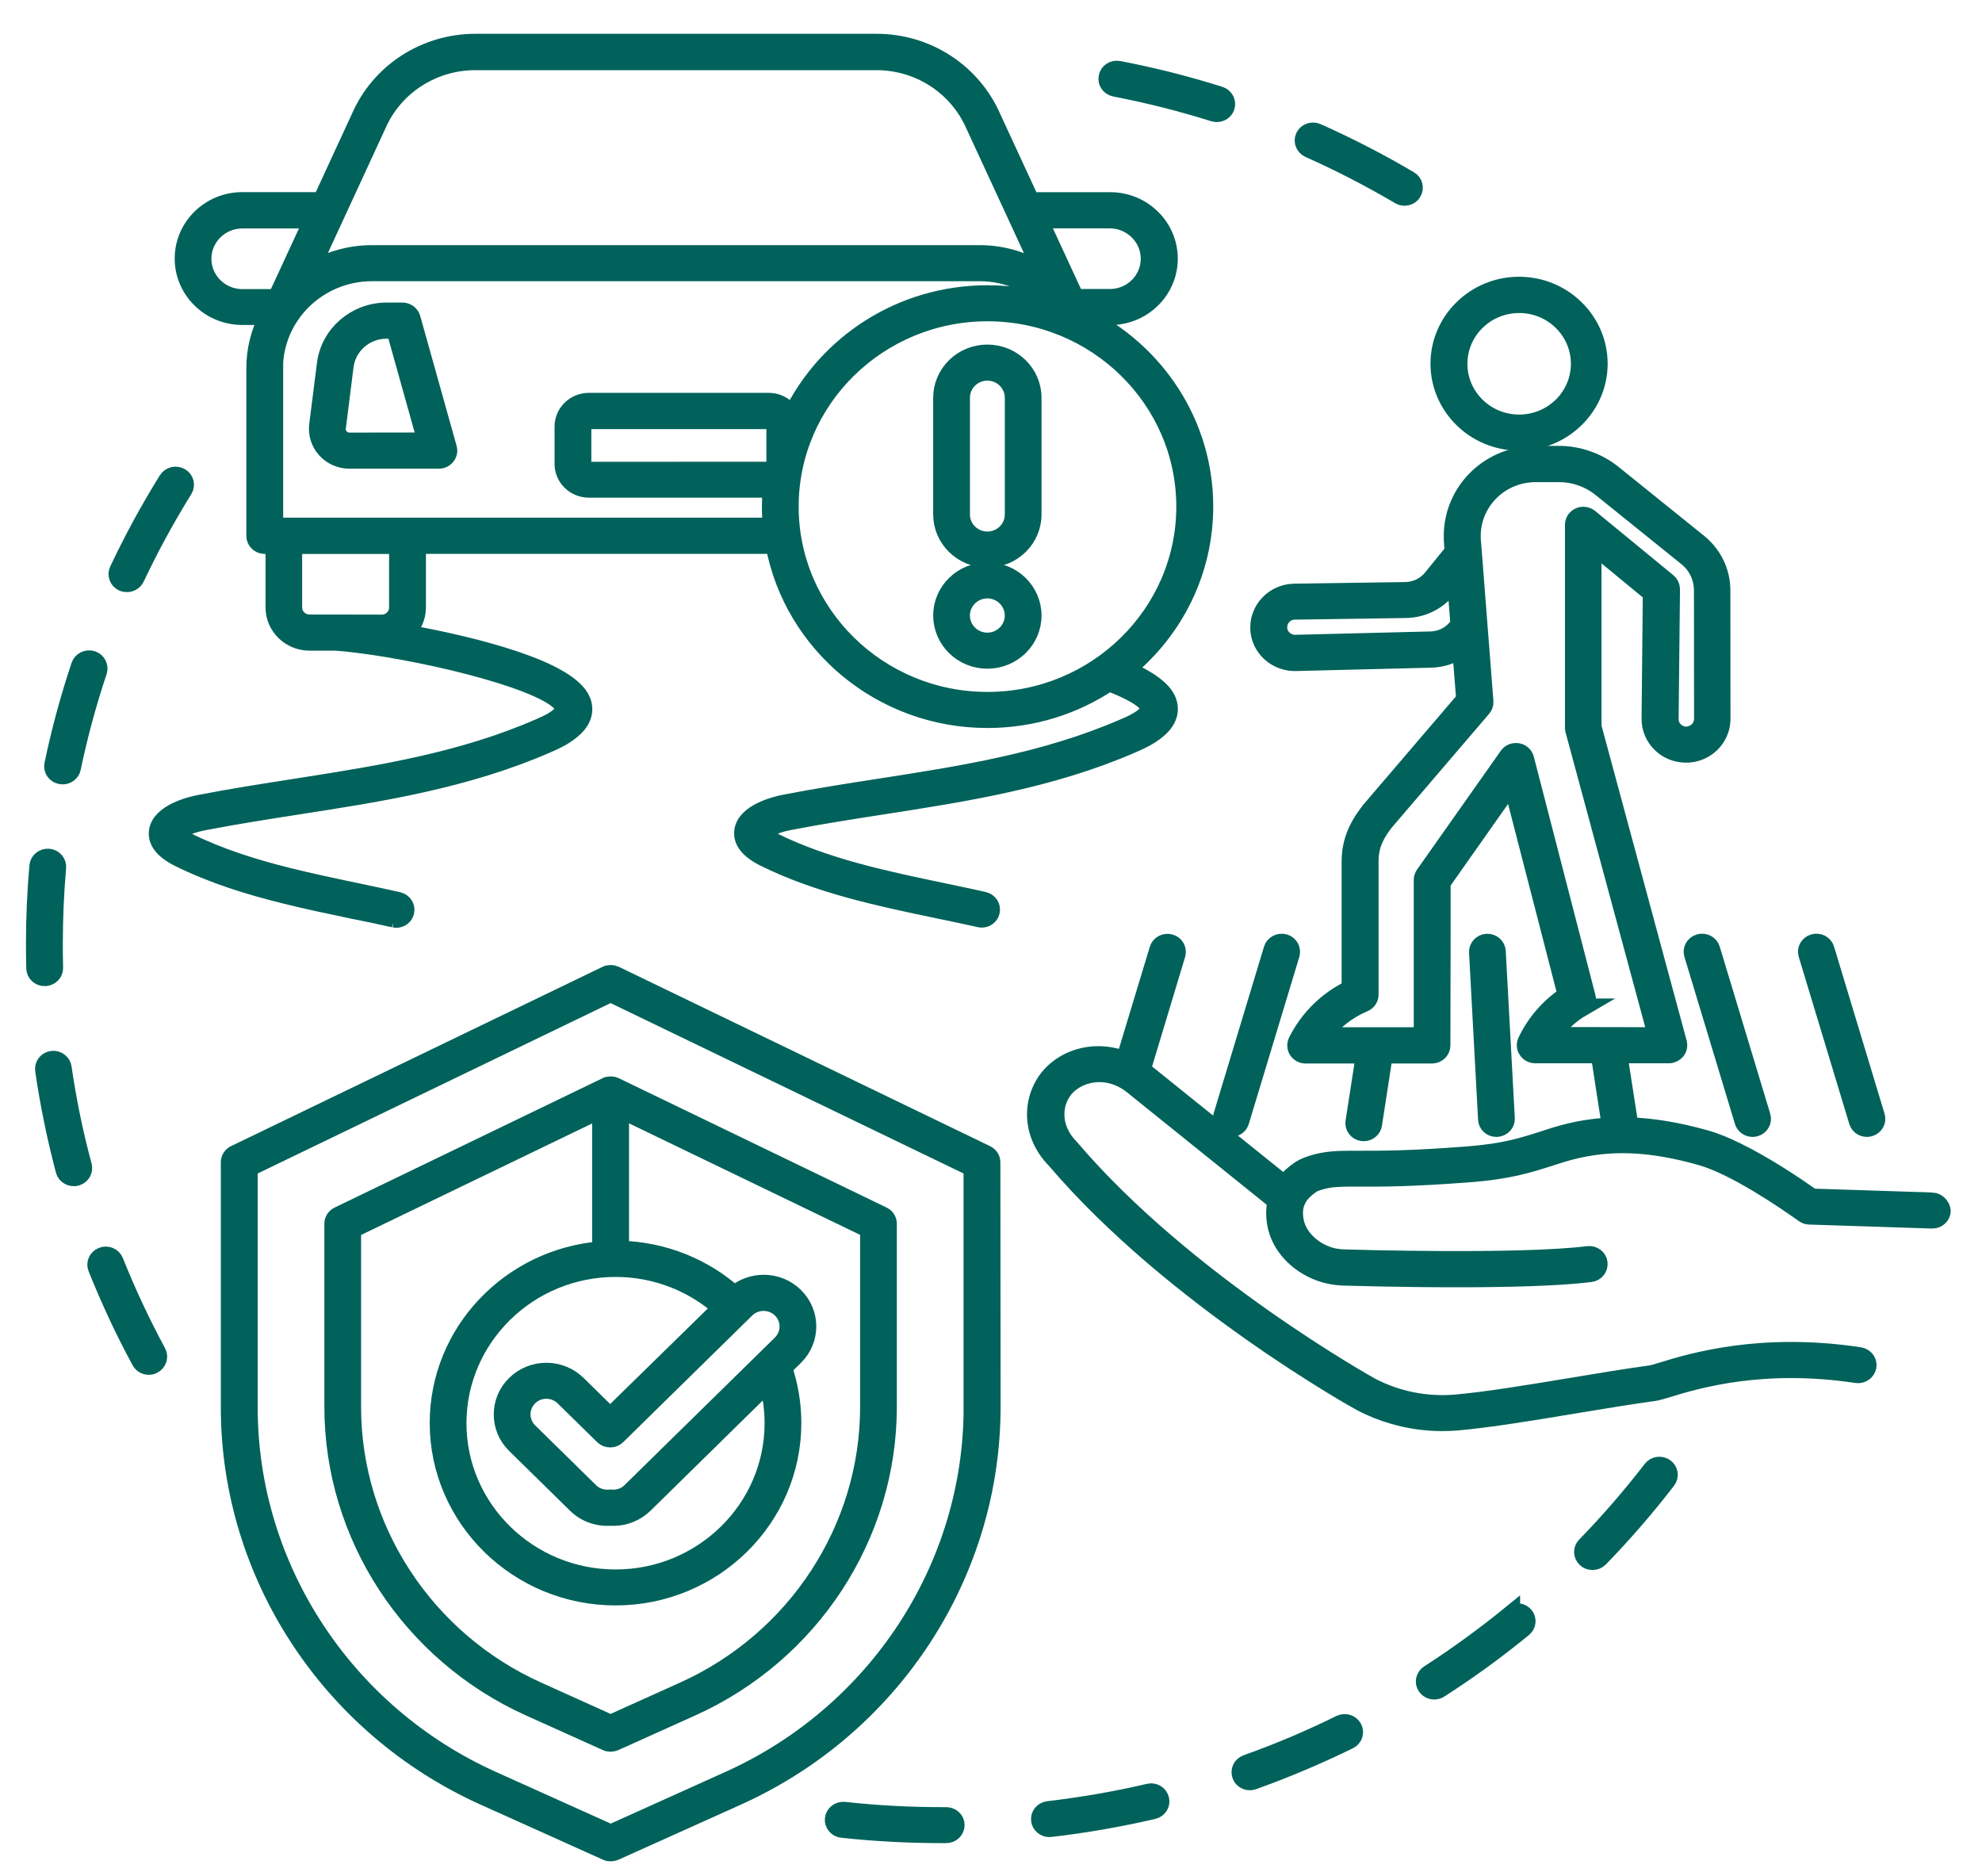 <?xml version="1.0" encoding="UTF-8"?> <svg xmlns="http://www.w3.org/2000/svg" xmlns:xlink="http://www.w3.org/1999/xlink" width="56" height="53" xml:space="preserve" overflow="hidden"><g transform="translate(-289 -671)"><path d="M12.901 26.567C12.936 26.584 12.973 26.59 13.011 26.59 13.109 26.59 13.204 26.535 13.25 26.44 13.645 25.587 14.095 24.746 14.584 23.942 14.659 23.818 14.622 23.657 14.498 23.582 14.374 23.507 14.213 23.544 14.138 23.668 13.636 24.489 13.178 25.348 12.775 26.218 12.714 26.351 12.769 26.507 12.901 26.567Z" stroke="#00625A" stroke-width="0.497" fill="#00625A" transform="matrix(1.019 0 0 1 279.327 660.889)"></path><path d="M10.741 37.719C10.885 37.717 11 37.596 10.994 37.451 10.988 37.227 10.986 37.002 10.986 36.774 10.986 36.057 11.017 35.333 11.078 34.619 11.089 34.474 10.983 34.348 10.839 34.336 10.697 34.325 10.568 34.431 10.556 34.575 10.493 35.304 10.461 36.042 10.461 36.777 10.461 37.008 10.464 37.238 10.47 37.469 10.473 37.61 10.591 37.722 10.729 37.722 10.735 37.719 10.735 37.719 10.741 37.719Z" stroke="#00625A" stroke-width="0.497" fill="#00625A" transform="matrix(1.019 0 0 1 279.327 660.889)"></path><path d="M12.668 45.742C12.614 45.607 12.464 45.541 12.328 45.595 12.193 45.65 12.127 45.8 12.181 45.935 12.533 46.829 12.936 47.716 13.389 48.563 13.435 48.653 13.527 48.702 13.619 48.702 13.66 48.702 13.703 48.693 13.74 48.67 13.867 48.601 13.916 48.445 13.85 48.316 13.409 47.483 13.011 46.618 12.668 45.742Z" stroke="#00625A" stroke-width="0.497" fill="#00625A" transform="matrix(1.019 0 0 1 279.327 660.889)"></path><path d="M11.23 40.27C11.21 40.129 11.078 40.028 10.937 40.048 10.795 40.068 10.694 40.2 10.715 40.342 10.85 41.293 11.043 42.249 11.285 43.178 11.317 43.296 11.421 43.373 11.539 43.373 11.562 43.373 11.582 43.371 11.605 43.365 11.746 43.327 11.827 43.186 11.792 43.045 11.55 42.137 11.363 41.203 11.23 40.27Z" stroke="#00625A" stroke-width="0.497" fill="#00625A" transform="matrix(1.019 0 0 1 279.327 660.889)"></path><path d="M11.175 32.016C11.192 32.019 11.21 32.022 11.23 32.022 11.351 32.022 11.46 31.938 11.486 31.814 11.674 30.892 11.919 29.97 12.213 29.077 12.256 28.941 12.184 28.791 12.045 28.745 11.91 28.702 11.76 28.774 11.714 28.912 11.414 29.826 11.164 30.765 10.971 31.708 10.942 31.849 11.031 31.987 11.175 32.016Z" stroke="#00625A" stroke-width="0.497" fill="#00625A" transform="matrix(1.019 0 0 1 279.327 660.889)"></path><path d="M41.348 60.748C40.434 60.967 39.495 61.131 38.558 61.243 38.414 61.261 38.313 61.39 38.33 61.532 38.345 61.664 38.46 61.762 38.59 61.762 38.601 61.762 38.61 61.762 38.621 61.759 39.578 61.647 40.535 61.474 41.469 61.255 41.61 61.22 41.696 61.082 41.662 60.941 41.627 60.8 41.489 60.713 41.348 60.748Z" stroke="#00625A" stroke-width="0.497" fill="#00625A" transform="matrix(1.019 0 0 1 279.327 660.889)"></path><path d="M46.658 58.811C45.817 59.235 44.941 59.612 44.059 59.932 43.924 59.981 43.855 60.131 43.904 60.266 43.941 60.373 44.042 60.439 44.148 60.439 44.177 60.439 44.206 60.434 44.238 60.422 45.14 60.093 46.033 59.707 46.895 59.278 47.025 59.215 47.076 59.056 47.01 58.926 46.947 58.8 46.788 58.748 46.658 58.811Z" stroke="#00625A" stroke-width="0.497" fill="#00625A" transform="matrix(1.019 0 0 1 279.327 660.889)"></path><path d="M55.661 51.566C55.546 51.479 55.382 51.502 55.295 51.618 54.727 52.367 54.111 53.096 53.459 53.776 53.358 53.88 53.364 54.044 53.468 54.145 53.517 54.194 53.583 54.217 53.65 54.217 53.719 54.217 53.788 54.188 53.84 54.136 54.502 53.442 55.134 52.698 55.713 51.932 55.799 51.816 55.776 51.652 55.661 51.566Z" stroke="#00625A" stroke-width="0.497" fill="#00625A" transform="matrix(1.019 0 0 1 279.327 660.889)"></path><path d="M35.731 61.413 35.627 61.413C34.717 61.413 33.8 61.364 32.901 61.263 32.757 61.249 32.628 61.353 32.613 61.494 32.596 61.638 32.703 61.768 32.844 61.782 33.763 61.883 34.697 61.932 35.627 61.932L35.731 61.932C35.875 61.932 35.99 61.814 35.99 61.67 35.993 61.531 35.875 61.413 35.731 61.413Z" stroke="#00625A" stroke-width="0.497" fill="#00625A" transform="matrix(1.019 0 0 1 279.327 660.889)"></path><path d="M51.393 55.71C50.667 56.313 49.903 56.88 49.117 57.396 48.996 57.477 48.961 57.638 49.042 57.757 49.091 57.831 49.174 57.875 49.261 57.875 49.31 57.875 49.362 57.86 49.405 57.831 50.206 57.307 50.99 56.728 51.727 56.111 51.837 56.019 51.854 55.855 51.762 55.745 51.667 55.636 51.503 55.618 51.393 55.711Z" stroke="#00625A" stroke-width="0.497" fill="#00625A" transform="matrix(1.019 0 0 1 279.327 660.889)"></path><path d="M40.408 12.593C41.333 12.775 42.255 13.011 43.151 13.299 43.177 13.308 43.206 13.311 43.232 13.311 43.341 13.311 43.445 13.241 43.48 13.129 43.523 12.994 43.448 12.844 43.31 12.801 42.396 12.507 41.454 12.264 40.508 12.08 40.367 12.051 40.229 12.143 40.203 12.288 40.174 12.429 40.267 12.564 40.408 12.593Z" stroke="#00625A" stroke-width="0.497" fill="#00625A" transform="matrix(1.019 0 0 1 279.327 660.889)"></path><path d="M45.794 14.319C46.653 14.708 47.494 15.152 48.301 15.636 48.344 15.662 48.39 15.674 48.436 15.674 48.526 15.674 48.612 15.631 48.658 15.547 48.733 15.423 48.693 15.262 48.569 15.19 47.745 14.694 46.883 14.242 46.007 13.844 45.877 13.786 45.722 13.841 45.661 13.974 45.604 14.106 45.664 14.259 45.794 14.319Z" stroke="#00625A" stroke-width="0.497" fill="#00625A" transform="matrix(1.019 0 0 1 279.327 660.889)"></path><path d="M50.984 41.981 50.998 41.981C51.142 41.973 51.252 41.852 51.246 41.708L50.995 36.987C50.987 36.843 50.868 36.734 50.721 36.739 50.577 36.748 50.468 36.869 50.474 37.013L50.724 41.733C50.73 41.875 50.846 41.981 50.984 41.981Z" stroke="#00625A" stroke-width="0.497" fill="#00625A" transform="matrix(1.019 0 0 1 279.327 660.889)"></path><path d="M57.837 41.794C57.871 41.909 57.975 41.981 58.087 41.981 58.11 41.981 58.136 41.978 58.162 41.97 58.3 41.929 58.381 41.782 58.338 41.644L56.938 36.924C56.897 36.785 56.75 36.705 56.612 36.748 56.474 36.788 56.393 36.935 56.436 37.074Z" stroke="#00625A" stroke-width="0.497" fill="#00625A" transform="matrix(1.019 0 0 1 279.327 660.889)"></path><path d="M43.555 41.97C43.578 41.979 43.604 41.982 43.63 41.982 43.742 41.982 43.849 41.907 43.88 41.794L45.281 37.074C45.321 36.936 45.243 36.789 45.105 36.748 44.967 36.708 44.82 36.786 44.779 36.924L43.379 41.645C43.339 41.783 43.416 41.93 43.555 41.97Z" stroke="#00625A" stroke-width="0.497" fill="#00625A" transform="matrix(1.019 0 0 1 279.327 660.889)"></path><path d="M51.612 22.593C52.828 22.593 53.82 21.602 53.82 20.386 53.82 19.169 52.828 18.178 51.612 18.178 50.396 18.178 49.405 19.169 49.405 20.386 49.405 21.602 50.396 22.593 51.612 22.593ZM53.298 20.388C53.298 21.319 52.543 22.071 51.615 22.071 50.684 22.071 49.932 21.316 49.932 20.388 49.932 19.458 50.687 18.706 51.615 18.706 52.54 18.703 53.298 19.458 53.298 20.388Z" stroke="#00625A" stroke-width="0.497" fill="#00625A" transform="matrix(1.019 0 0 1 279.327 660.889)"></path><path d="M61.007 41.794C61.041 41.909 61.145 41.981 61.257 41.981 61.28 41.981 61.306 41.978 61.332 41.97 61.471 41.929 61.551 41.782 61.508 41.644L60.108 36.924C60.067 36.785 59.92 36.705 59.782 36.748 59.644 36.788 59.563 36.935 59.606 37.074Z" stroke="#00625A" stroke-width="0.497" fill="#00625A" transform="matrix(1.019 0 0 1 279.327 660.889)"></path><path d="M63.059 44.048 59.736 43.938C59.292 43.618 58.442 43.033 57.636 42.633 57.336 42.483 57.045 42.359 56.777 42.284 56.002 42.062 55.304 41.944 54.644 41.924 54.659 41.886 54.664 41.84 54.656 41.797L54.367 39.901 55.765 39.901C55.846 39.901 55.921 39.863 55.973 39.8 56.022 39.737 56.039 39.653 56.019 39.572L55.194 36.463 53.65 30.642 53.65 25.495 55.292 26.872 55.258 30.426C55.258 30.688 55.362 30.936 55.546 31.12 55.733 31.307 55.975 31.408 56.246 31.408 56.595 31.408 56.921 31.218 57.094 30.913 57.18 30.763 57.226 30.593 57.226 30.417L57.223 26.78C57.22 26.262 56.99 25.777 56.592 25.446L54.212 23.492C53.788 23.146 53.255 22.956 52.713 22.956L52.065 22.956C51.408 22.956 50.782 23.238 50.347 23.731 49.987 24.14 49.785 24.662 49.774 25.198 49.771 25.308 49.774 25.417 49.785 25.524L49.797 25.691 49.203 26.437C49.022 26.665 48.751 26.797 48.463 26.803L45.368 26.849C45.105 26.858 44.861 26.965 44.679 27.158 44.498 27.351 44.4 27.602 44.408 27.864 44.417 28.215 44.616 28.535 44.924 28.7 45.071 28.78 45.232 28.82 45.397 28.82L45.42 28.82 49.175 28.725C49.48 28.717 49.765 28.616 50.007 28.44L50.117 29.867 47.474 33.016C47.103 33.503 46.941 33.933 46.941 34.454L46.941 38.045C46.298 38.359 45.777 38.883 45.46 39.529 45.422 39.61 45.425 39.705 45.471 39.783 45.52 39.858 45.601 39.907 45.693 39.907L47.336 39.907 47.048 41.803C47.025 41.944 47.126 42.08 47.267 42.1 47.278 42.102 47.293 42.102 47.304 42.102 47.431 42.102 47.544 42.01 47.564 41.881L47.863 39.907 49.198 39.907C49.342 39.907 49.46 39.791 49.46 39.644L49.466 36.463 49.466 35.051 51.414 32.232 52.486 36.463 52.932 38.226C52.451 38.552 52.068 38.999 51.823 39.529 51.785 39.61 51.791 39.705 51.84 39.78 51.889 39.855 51.97 39.901 52.062 39.901L53.849 39.901 54.148 41.875C54.151 41.895 54.16 41.912 54.166 41.93 53.731 41.95 53.307 42.013 52.883 42.128 52.661 42.186 52.46 42.255 52.267 42.319 51.924 42.431 51.572 42.546 51.077 42.636 50.817 42.682 50.52 42.719 50.163 42.748 48.578 42.872 47.855 42.869 47.154 42.869L46.947 42.869C46.624 42.869 46.33 42.878 46.005 42.961 45.8 43.016 45.653 43.076 45.546 43.148 45.359 43.275 45.215 43.414 45.103 43.566L43.967 42.636 41.152 40.327 42.114 37.077C42.155 36.938 42.077 36.791 41.938 36.751 41.8 36.711 41.653 36.788 41.613 36.927L40.682 40.059C40.454 39.967 40.218 39.921 39.987 39.915 39.509 39.904 39.039 40.077 38.688 40.425 38.111 41.005 37.985 42.082 38.769 42.889 42.025 46.779 47.177 49.702 47.236 49.73 47.527 49.886 47.832 50.01 48.143 50.099 48.575 50.226 49.022 50.292 49.478 50.292 49.619 50.292 49.757 50.287 49.898 50.275 50.783 50.194 51.99 49.993 53.16 49.794 53.95 49.661 54.694 49.535 55.342 49.445 55.431 49.434 55.552 49.396 55.74 49.339 56.52 49.096 58.348 48.532 60.973 48.935 61.114 48.958 61.249 48.86 61.273 48.716 61.29 48.598 61.227 48.488 61.126 48.442 61.103 48.431 61.08 48.425 61.056 48.419 58.313 47.996 56.402 48.586 55.59 48.84 55.454 48.883 55.325 48.923 55.279 48.929 54.621 49.019 53.872 49.148 53.08 49.281 51.921 49.477 50.725 49.679 49.861 49.756 49.039 49.828 48.218 49.661 47.498 49.275 47.446 49.246 42.368 46.365 39.175 42.546 39.172 42.541 39.167 42.535 39.164 42.532 38.599 41.955 38.674 41.198 39.075 40.794 39.467 40.402 40.201 40.258 40.838 40.728L44.887 44.048C44.838 44.246 44.838 44.465 44.878 44.696 44.985 45.292 45.449 45.811 46.086 46.053 46.313 46.137 46.564 46.183 46.827 46.183L46.829 46.183C46.933 46.186 48.322 46.229 49.881 46.229 51.227 46.229 52.702 46.197 53.593 46.082 53.737 46.065 53.835 45.932 53.818 45.788 53.8 45.644 53.671 45.546 53.524 45.563 51.642 45.805 46.89 45.661 46.835 45.658 46.628 45.658 46.434 45.627 46.27 45.563 45.812 45.391 45.469 45.013 45.394 44.604 45.357 44.391 45.368 44.212 45.432 44.059L45.432 44.056C45.501 43.88 45.642 43.722 45.858 43.572 45.896 43.546 45.979 43.506 46.152 43.46 46.394 43.396 46.616 43.385 46.962 43.385L47.169 43.385C47.847 43.388 48.613 43.388 50.221 43.264 51.328 43.18 51.898 42.99 52.449 42.811 52.645 42.748 52.829 42.684 53.037 42.63 54.14 42.336 55.255 42.382 56.656 42.785 57.593 43.053 58.97 44.01 59.518 44.408 59.561 44.44 59.61 44.457 59.665 44.457L62.953 44.566 63.065 44.569 63.074 44.569C63.215 44.569 63.33 44.46 63.333 44.316 63.316 44.174 63.203 44.053 63.059 44.047ZM53.367 38.569C53.468 38.512 53.517 38.394 53.488 38.281L51.78 31.547C51.754 31.446 51.673 31.371 51.572 31.354 51.471 31.336 51.37 31.377 51.31 31.463L48.987 34.82C48.958 34.864 48.941 34.915 48.941 34.97L48.941 39.379 46.157 39.379C46.446 38.973 46.843 38.65 47.31 38.451 47.405 38.411 47.468 38.316 47.468 38.212L47.468 34.449C47.468 34.111 47.541 33.791 47.886 33.339L50.592 30.117C50.636 30.065 50.659 29.996 50.653 29.93L50.313 25.472C50.252 24.968 50.408 24.46 50.745 24.08 51.079 23.7 51.566 23.483 52.074 23.483L52.722 23.483C53.146 23.483 53.56 23.633 53.889 23.901L56.269 25.855C56.549 26.083 56.708 26.423 56.71 26.786L56.713 30.42C56.713 30.503 56.693 30.581 56.65 30.653 56.566 30.797 56.408 30.881 56.252 30.887 56.128 30.887 56.013 30.838 55.924 30.751 55.834 30.665 55.788 30.549 55.788 30.428L55.826 26.754C55.826 26.676 55.791 26.601 55.731 26.552L53.563 24.737C53.486 24.674 53.376 24.656 53.284 24.7 53.192 24.743 53.134 24.835 53.134 24.936L53.134 30.676C53.134 30.699 53.137 30.719 53.143 30.742L55.434 39.379 52.509 39.373C52.731 39.051 53.022 38.774 53.368 38.569ZM49.169 28.198 45.414 28.293C45.327 28.296 45.252 28.276 45.178 28.235 45.031 28.157 44.938 28.008 44.935 27.843 44.933 27.719 44.979 27.601 45.062 27.512 45.146 27.422 45.261 27.371 45.382 27.368L48.474 27.322C48.924 27.313 49.339 27.108 49.615 26.76L49.858 26.454 49.958 27.748 49.892 27.835C49.719 28.056 49.457 28.189 49.169 28.198Z" stroke="#00625A" stroke-width="0.497" fill="#00625A" transform="matrix(1.019 0 0 1 279.327 660.889)"></path><path d="M36.982 42.947C36.982 42.846 36.924 42.757 36.835 42.714L26.541 37.647C26.469 37.613 26.383 37.613 26.311 37.647L18.023 41.722 16.012 42.711C15.922 42.754 15.864 42.846 15.864 42.944L15.864 49.872C15.864 54.583 18.634 58.9 22.916 60.865L26.317 62.424C26.351 62.442 26.389 62.447 26.426 62.447 26.464 62.447 26.501 62.439 26.536 62.424L29.936 60.865C32.561 59.661 34.616 57.572 35.815 55.05 36.57 53.459 36.988 51.693 36.988 49.869ZM36.46 49.872C36.46 54.382 33.812 58.511 29.714 60.393L26.426 61.903 23.135 60.393C19.037 58.511 16.389 54.382 16.389 49.872L16.389 43.108 26.423 38.172 36.458 43.108 36.458 49.872Z" stroke="#00625A" stroke-width="0.497" fill="#00625A" transform="matrix(1.019 0 0 1 279.327 660.889)"></path><path d="M26.495 40.777C26.489 40.774 26.486 40.774 26.48 40.774 26.463 40.771 26.446 40.768 26.426 40.768L26.423 40.768C26.405 40.768 26.385 40.771 26.368 40.774 26.362 40.777 26.359 40.777 26.354 40.777 26.342 40.779 26.328 40.785 26.316 40.791 26.313 40.791 26.313 40.794 26.31 40.794L18.881 44.448C18.792 44.491 18.735 44.583 18.735 44.681L18.735 49.857C18.735 53.497 20.873 56.828 24.178 58.347L26.314 59.327C26.348 59.344 26.386 59.35 26.423 59.35 26.46 59.35 26.498 59.341 26.532 59.327L28.668 58.347C31.976 56.828 34.111 53.497 34.111 49.857L34.111 44.681C34.111 44.58 34.054 44.491 33.965 44.448L26.541 40.794C26.539 40.791 26.539 40.791 26.536 40.791 26.521 40.788 26.507 40.782 26.495 40.777ZM33.59 49.859C33.59 53.294 31.573 56.441 28.449 57.873L26.423 58.804 24.397 57.873C21.273 56.441 19.256 53.294 19.256 49.859L19.256 44.845 26.16 41.45 26.16 45.427C23.642 45.632 21.656 47.744 21.656 50.312 21.656 53.015 23.858 55.217 26.561 55.217 29.264 55.217 31.463 53.015 31.463 50.312 31.463 49.767 31.373 49.243 31.209 48.753L31.523 48.439C31.996 47.966 31.996 47.2 31.523 46.727 31.065 46.269 30.333 46.257 29.858 46.684 29.016 45.917 27.904 45.442 26.685 45.41L26.685 41.447 33.59 44.842ZM31.155 47.099C31.423 47.367 31.423 47.802 31.155 48.073L26.982 52.245C26.841 52.387 26.642 52.459 26.437 52.441 26.429 52.441 26.423 52.439 26.414 52.439 26.405 52.439 26.4 52.439 26.391 52.441 26.186 52.459 25.988 52.387 25.846 52.245L24.155 50.554C23.887 50.286 23.887 49.851 24.155 49.58 24.423 49.312 24.858 49.312 25.129 49.58L26.227 50.678C26.328 50.779 26.495 50.779 26.596 50.678L30.181 47.093C30.449 46.831 30.884 46.831 31.155 47.099ZM26.411 50.127 25.498 49.214C25.27 48.986 24.965 48.859 24.642 48.859 24.319 48.859 24.014 48.986 23.786 49.214 23.313 49.687 23.313 50.453 23.786 50.926L25.477 52.617C25.722 52.862 26.062 52.989 26.414 52.966 26.443 52.969 26.469 52.969 26.498 52.969 26.817 52.969 27.126 52.842 27.351 52.617L30.791 49.176C30.889 49.54 30.941 49.923 30.941 50.318 30.941 52.733 28.976 54.698 26.561 54.698 24.146 54.698 22.178 52.733 22.178 50.318 22.178 47.903 24.143 45.937 26.561 45.937 27.685 45.937 28.711 46.364 29.486 47.061Z" stroke="#00625A" stroke-width="0.497" fill="#00625A" transform="matrix(1.019 0 0 1 279.327 660.889)"></path><path d="M20.417 36.065C20.438 36.068 20.455 36.074 20.475 36.074 20.596 36.074 20.703 35.993 20.729 35.872 20.763 35.731 20.674 35.593 20.533 35.558 20.155 35.472 19.772 35.391 19.386 35.307 18.74 35.169 18.086 35.028 17.441 34.864 16.49 34.622 15.556 34.319 14.691 33.884 14.426 33.751 14.386 33.662 14.383 33.662 14.406 33.59 14.685 33.408 15.138 33.322 16.003 33.152 16.887 33.011 17.743 32.875 17.749 32.875 17.755 32.872 17.76 32.872 20.049 32.512 22.412 32.135 24.656 31.138 24.93 31.017 25.198 30.887 25.429 30.659 25.729 30.36 25.682 30.066 25.625 29.919 25.29 29.025 22.662 28.351 20.729 27.997 20.927 27.821 21.054 27.561 21.054 27.273L21.054 25.509 30.968 25.509C31.481 28.305 33.93 30.429 36.873 30.429 38.12 30.429 39.279 30.048 40.241 29.391 40.849 29.625 41.279 29.87 41.365 30.097 41.377 30.126 41.394 30.178 41.287 30.285 41.12 30.452 40.91 30.553 40.674 30.656 38.486 31.628 36.152 31.996 33.893 32.354 33.034 32.489 32.144 32.63 31.27 32.803 31.014 32.852 30.172 33.06 30.101 33.584 30.063 33.872 30.259 34.126 30.691 34.345 32.201 35.106 33.884 35.466 35.512 35.812 35.899 35.893 36.279 35.976 36.654 36.06 36.674 36.063 36.691 36.068 36.711 36.068 36.832 36.068 36.939 35.988 36.965 35.867 36.999 35.725 36.91 35.587 36.769 35.553 36.391 35.466 36.008 35.385 35.622 35.302 34.025 34.962 32.377 34.61 30.928 33.878 30.662 33.746 30.622 33.656 30.619 33.656 30.642 33.584 30.922 33.403 31.374 33.316 32.239 33.146 33.123 33.005 33.979 32.87 36.273 32.507 38.642 32.132 40.893 31.132 41.166 31.011 41.434 30.881 41.665 30.654 41.965 30.354 41.919 30.06 41.861 29.913 41.74 29.587 41.31 29.29 40.725 29.028 42.045 27.924 42.884 26.27 42.884 24.42 42.884 22.072 41.527 20.031 39.556 19.046L40.276 19.046C41.172 19.046 41.901 18.317 41.901 17.418 41.901 16.518 41.172 15.789 40.276 15.789L38.069 15.789 36.999 13.432C36.449 12.147 35.193 11.314 33.798 11.314L22.677 11.314C21.282 11.314 20.026 12.144 19.479 13.426L18.409 15.787 16.211 15.787C15.314 15.787 14.585 16.516 14.585 17.415 14.585 18.314 15.314 19.043 16.211 19.043L16.928 19.043C16.701 19.487 16.571 19.985 16.571 20.518L16.571 25.25C16.571 25.394 16.686 25.512 16.833 25.512L17.104 25.512 17.104 27.273C17.104 27.809 17.539 28.244 18.075 28.244L18.801 28.244C18.986 28.256 19.196 28.279 19.421 28.308 21.458 28.564 24.879 29.409 25.138 30.103 25.15 30.132 25.167 30.184 25.061 30.29 24.893 30.458 24.683 30.558 24.447 30.662 22.334 31.602 20.078 31.976 17.891 32.325 17.816 32.336 17.741 32.348 17.663 32.362 16.804 32.498 15.914 32.639 15.041 32.812 14.784 32.861 13.943 33.068 13.871 33.593 13.833 33.881 14.029 34.135 14.461 34.354 15.392 34.823 16.389 35.14 17.398 35.394 18.026 35.553 18.657 35.688 19.283 35.821 19.663 35.898 20.046 35.979 20.418 36.065ZM17.622 27.273 17.622 25.512 20.53 25.512 20.53 27.273C20.53 27.521 20.328 27.723 20.08 27.723L18.072 27.72C17.824 27.72 17.622 27.518 17.622 27.273ZM15.106 17.421C15.106 16.813 15.602 16.317 16.21 16.317L18.167 16.317 17.164 18.527 16.213 18.527C15.602 18.527 15.106 18.032 15.106 17.421ZM22.674 11.845 33.794 11.845C34.982 11.845 36.048 12.551 36.518 13.649L38.4 17.798C37.895 17.476 37.299 17.285 36.656 17.285L19.809 17.285C19.169 17.285 18.573 17.473 18.069 17.795L19.95 13.643C20.417 12.551 21.486 11.845 22.674 11.845ZM41.371 17.421C41.371 18.032 40.875 18.524 40.267 18.524L39.305 18.524 38.302 16.314 40.27 16.314C40.875 16.317 41.371 16.813 41.371 17.421ZM31.389 24.423C31.389 21.4 33.85 18.939 36.873 18.939 39.896 18.939 42.357 21.4 42.357 24.423 42.357 27.446 39.896 29.907 36.873 29.907 33.847 29.907 31.389 27.446 31.389 24.423ZM30.974 23.3C30.945 23.36 30.884 23.403 30.809 23.403L25.821 23.406C25.72 23.406 25.64 23.326 25.64 23.225L25.64 22.167C25.64 22.066 25.72 21.985 25.821 21.985L30.809 21.985C30.91 21.985 30.991 22.066 30.991 22.167L30.991 23.201C30.985 23.233 30.98 23.268 30.974 23.299ZM17.09 20.524C17.09 19.026 18.309 17.807 19.807 17.807L36.657 17.807C37.447 17.807 38.158 18.147 38.654 18.689 38.089 18.513 37.49 18.418 36.87 18.418 34.475 18.418 32.406 19.827 31.441 21.859 31.326 21.622 31.086 21.458 30.807 21.458L25.821 21.458C25.432 21.458 25.118 21.775 25.118 22.161L25.118 23.219C25.118 23.608 25.435 23.922 25.821 23.922L30.81 23.922C30.839 23.922 30.864 23.916 30.89 23.913 30.876 24.081 30.867 24.248 30.867 24.418 30.867 24.608 30.876 24.795 30.896 24.983L17.096 24.983 17.096 20.522Z" stroke="#00625A" stroke-width="0.497" fill="#00625A" transform="matrix(1.019 0 0 1 279.327 660.889)"></path><path d="M18.527 20.397 18.313 22.126C18.285 22.374 18.362 22.622 18.527 22.809 18.694 22.996 18.93 23.103 19.181 23.103L21.662 23.103C21.743 23.103 21.82 23.065 21.869 22.999 21.919 22.936 21.936 22.849 21.913 22.771L20.904 19.1C20.872 18.988 20.769 18.907 20.651 18.907L20.207 18.907C19.354 18.91 18.63 19.55 18.527 20.397ZM20.207 19.431 20.452 19.431 21.316 22.578 19.181 22.581C19.08 22.581 18.988 22.538 18.919 22.463 18.852 22.388 18.82 22.29 18.835 22.189L19.048 20.46C19.117 19.875 19.619 19.431 20.207 19.431Z" stroke="#00625A" stroke-width="0.497" fill="#00625A" transform="matrix(1.019 0 0 1 279.327 660.889)"></path><path d="M36.87 25.898C37.561 25.898 38.123 25.336 38.123 24.645L38.123 21.348C38.123 20.656 37.561 20.094 36.87 20.094 36.178 20.094 35.616 20.656 35.616 21.348L35.616 24.645C35.616 25.336 36.178 25.898 36.87 25.898ZM36.138 24.645 36.138 21.348C36.138 20.944 36.466 20.616 36.87 20.616 37.273 20.616 37.602 20.944 37.602 21.348L37.602 24.645C37.602 25.048 37.273 25.376 36.87 25.376 36.466 25.376 36.138 25.048 36.138 24.645Z" stroke="#00625A" stroke-width="0.497" fill="#00625A" transform="matrix(1.019 0 0 1 279.327 660.889)"></path><path d="M38.123 27.5C38.123 26.809 37.561 26.247 36.869 26.247 36.178 26.247 35.616 26.809 35.616 27.5 35.616 28.192 36.178 28.754 36.869 28.754 37.561 28.754 38.123 28.192 38.123 27.5ZM36.137 27.5C36.137 27.097 36.466 26.768 36.869 26.768 37.273 26.768 37.601 27.097 37.601 27.5 37.601 27.904 37.273 28.232 36.869 28.232 36.466 28.232 36.137 27.904 36.137 27.5Z" stroke="#00625A" stroke-width="0.497" fill="#00625A" transform="matrix(1.019 0 0 1 279.327 660.889)"></path></g></svg> 
